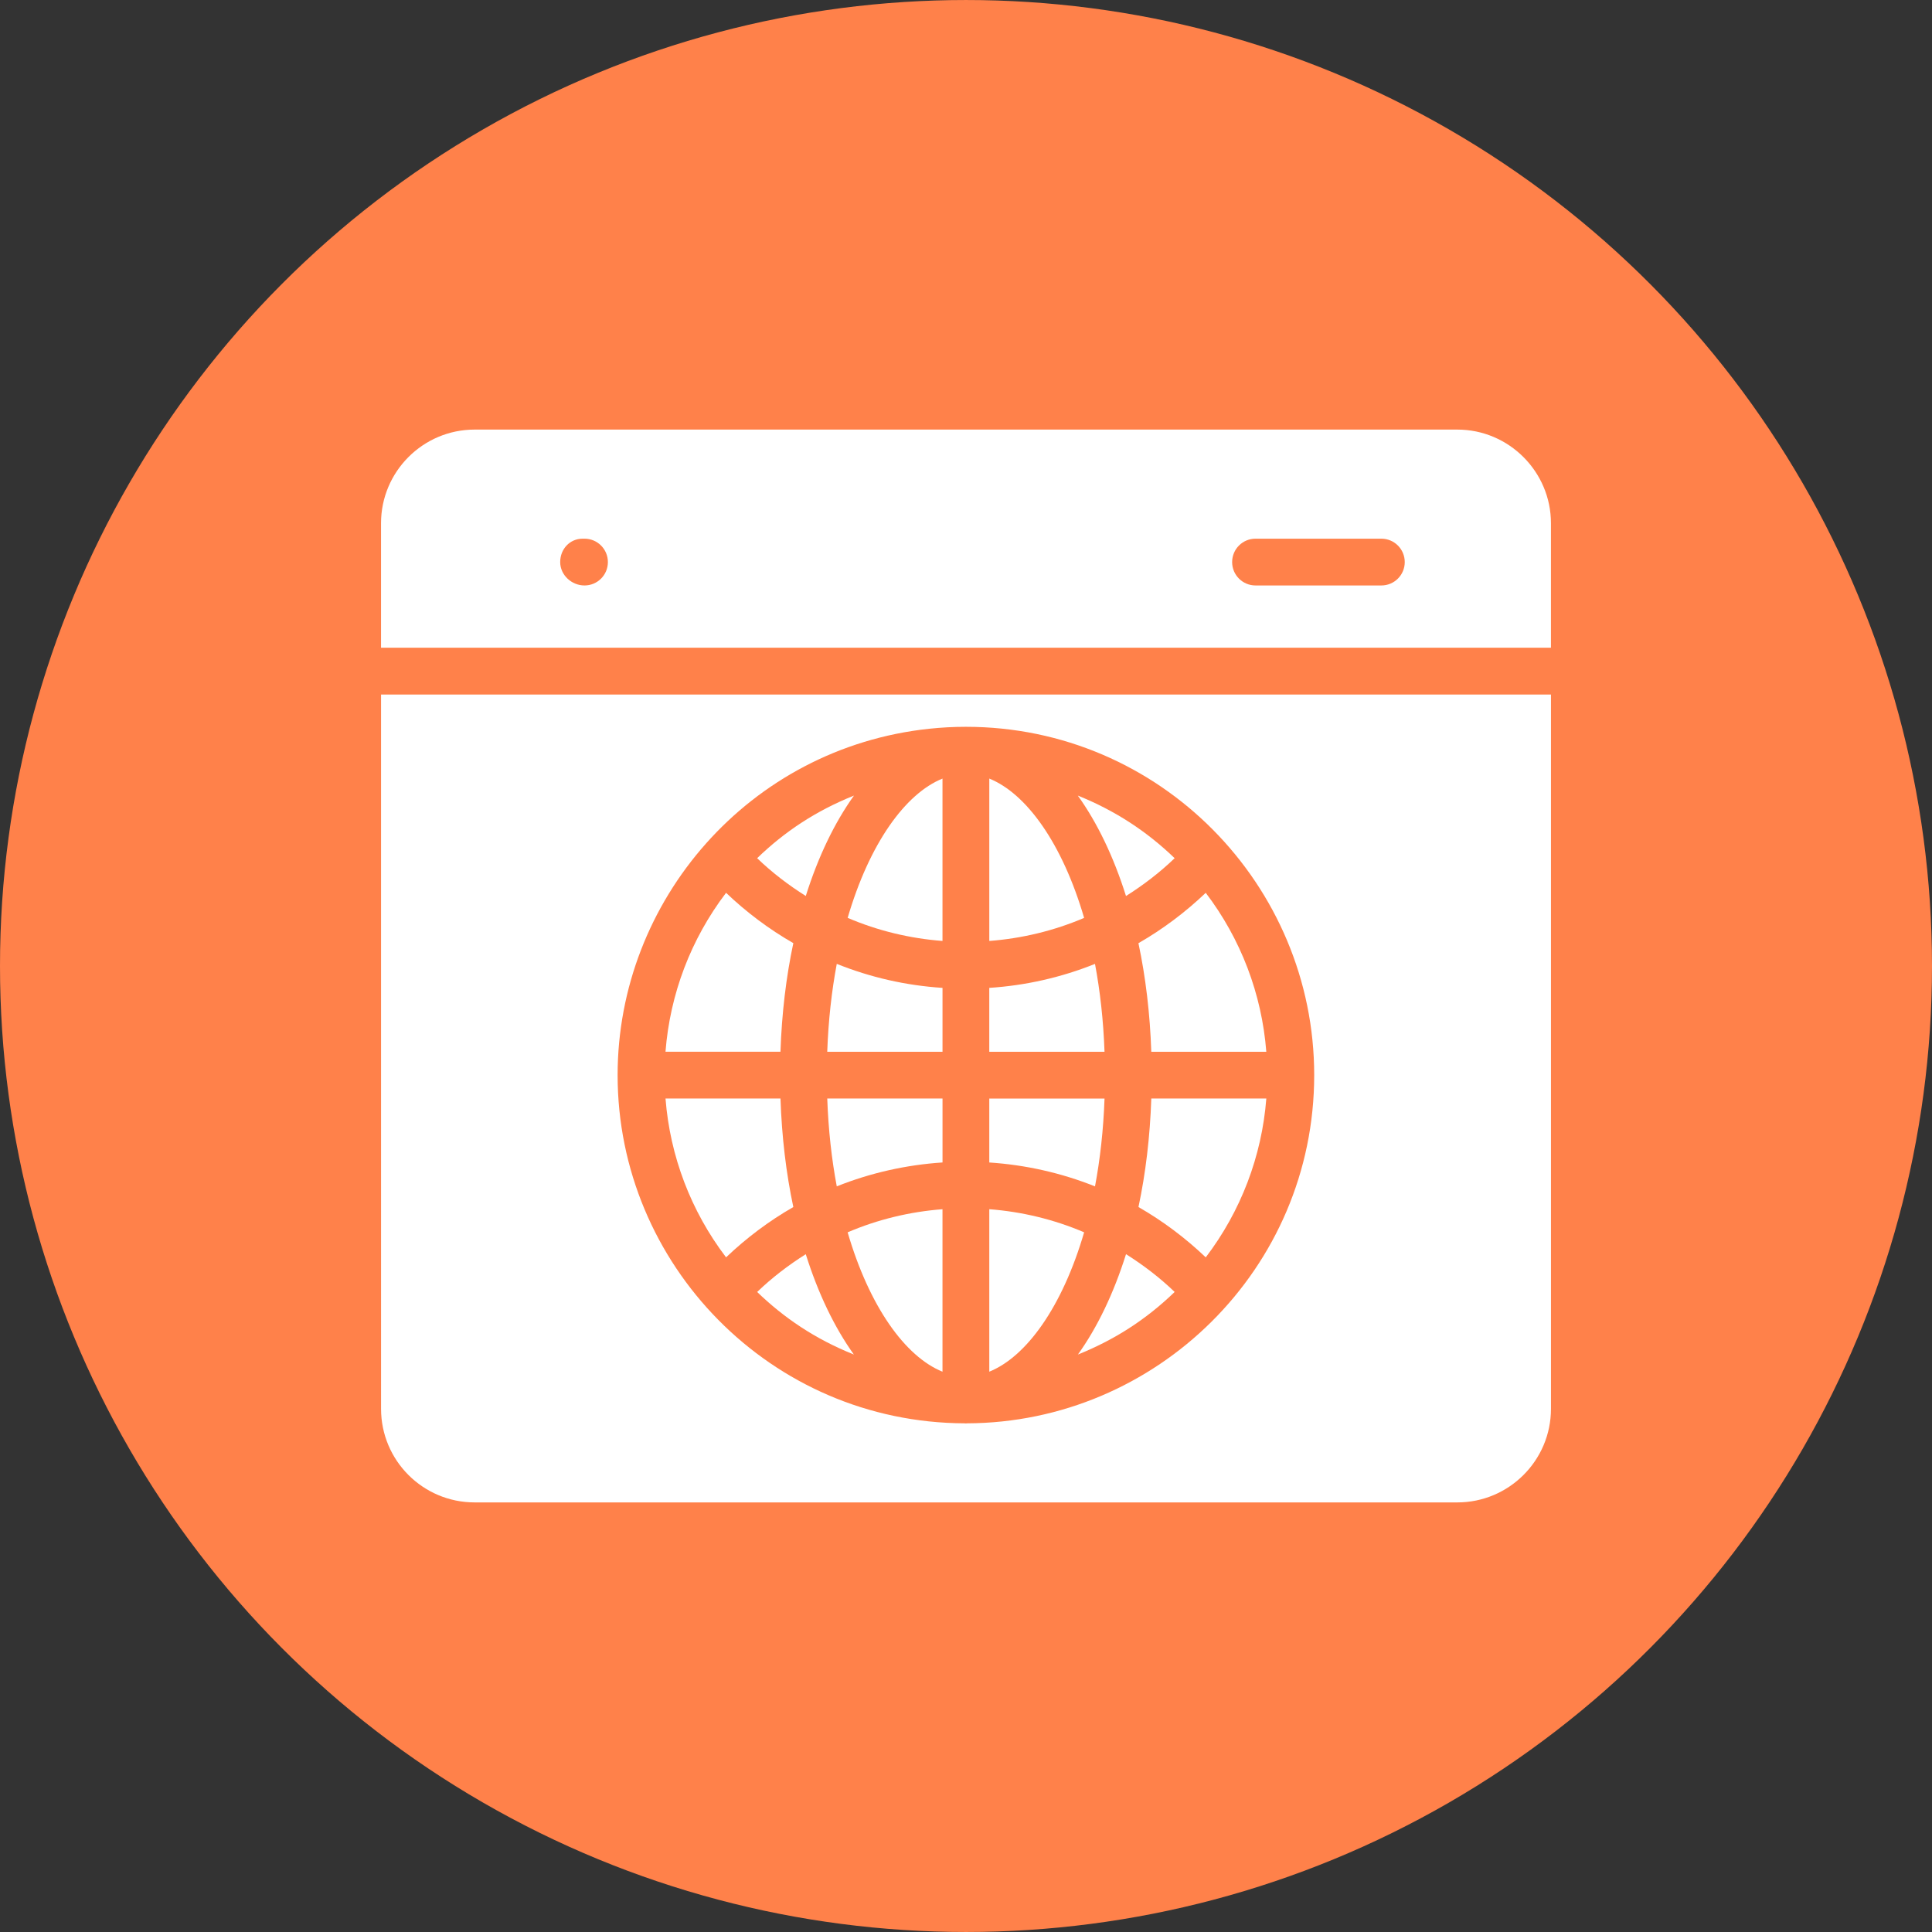 <?xml version="1.0" encoding="UTF-8"?>
<svg width="752pt" height="752pt" version="1.1" viewBox="0 0 752 752" xmlns="http://www.w3.org/2000/svg">
 <rect x="0" y="0" width="752" height="752" fill="#333333" stroke="none"/>
 <g>
  <path d="m752 376c0 134.33-71.664 258.46-188 325.62-116.34 67.168-259.66 67.168-376 0-116.34-67.164-188-191.29-188-325.62s71.664-258.46 188-325.62c116.34-67.168 259.66-67.168 376 0 116.34 67.164 188 191.29 188 325.62" fill="#ff814a"/>
  <path d="m567.25 167.21h-382.51c-20.129 0-36.43 16.395-36.43 36.43v48.477h455.37v-48.477c0-20.035-16.391-36.43-36.43-36.43zm-339.74 60.672c-5.035 0-9.465-4.074-9.465-9.105 0-5.035 3.719-9.105 8.75-9.105h0.711c5.035 0 9.105 4.074 9.105 9.105 0.008 5.031-4.066 9.105-9.102 9.105zm310.16 0h-48.977c-5.035 0-9.105-4.074-9.105-9.105 0-5.035 4.074-9.105 9.105-9.105h48.977c5.035 0 9.105 4.074 9.105 9.105 0.004 5.031-4.07 9.105-9.105 9.105z" fill="#fff"/>
  <path d="m385.07 303.05v63.203c12.68-0.969 25.168-3.961 36.906-8.98-8.453-28.926-22.41-48.367-36.906-54.223z" fill="#fff"/>
  <path d="m294.71 502.88c10.391 10.008 22.363 18.215 37.645 24.352-7.551-10.539-13.91-23.77-18.723-39.055-6.766 4.266-13.16 9.156-18.922 14.703z" fill="#fff"/>
  <path d="m429.92 427.59h-44.855v24.887c14.09 0.934 27.984 4.039 41.148 9.301 1.984-10.535 3.273-21.961 3.707-34.188z" fill="#fff"/>
  <path d="m421.98 479.66c-11.75-5.027-24.238-8.023-36.914-8.996v63.238c14.5-5.852 28.461-25.305 36.914-54.242z" fill="#fff"/>
  <path d="m426.21 375.18c-13.133 5.269-26.906 8.402-41.148 9.336v24.863h44.855c-0.434-12.23-1.723-23.664-3.707-34.199z" fill="#fff"/>
  <path d="m443.13 469.82c9.457 5.418 18.27 12.035 26.188 19.586 13.672-17.957 21.828-39.367 23.578-61.82h-44.77c-0.504 14.918-2.203 29.117-4.996 42.234z" fill="#fff"/>
  <path d="m419.56 527.23c13.758-5.535 26.082-13.184 37.656-24.355-5.766-5.555-12.168-10.445-18.93-14.707-4.812 15.285-11.172 28.523-18.727 39.062z" fill="#fff"/>
  <path d="m448.12 409.38h44.77c-1.746-22.469-9.906-43.906-23.578-61.863-7.914 7.551-16.727 14.172-26.195 19.602 2.797 13.121 4.5 27.332 5.004 42.262z" fill="#fff"/>
  <path d="m457.21 334.04c-10.875-10.477-23.234-18.566-37.691-24.371 7.566 10.539 13.938 23.785 18.754 39.09 6.769-4.269 13.172-9.164 18.938-14.719z" fill="#fff"/>
  <path d="m308.79 367.1c-9.457-5.422-18.27-12.039-26.184-19.59-13.672 17.965-21.828 39.395-23.574 61.867h44.75c0.508-14.934 2.211-29.148 5.008-42.277z" fill="#fff"/>
  <path d="m308.79 469.82c-2.793-13.117-4.492-27.316-5-42.238h-44.75c1.75 22.457 9.91 43.875 23.57 61.82 7.91-7.543 16.719-14.16 26.18-19.582z" fill="#fff"/>
  <path d="m332.39 309.67c-14.934 6-26.969 14.023-37.684 24.367 5.766 5.555 12.168 10.449 18.934 14.711 4.816-15.293 11.184-28.535 18.75-39.078z" fill="#fff"/>
  <path d="m366.85 533.91v-63.242c-12.688 0.973-25.18 3.969-36.922 8.996 8.457 28.938 22.426 48.391 36.922 54.246z" fill="#fff"/>
  <path d="m148.32 548.36c0 20.129 16.301 36.43 36.43 36.43h382.51c20.035 0 36.43-16.301 36.43-36.43v-278.02h-455.37zm213.33-264.7c4.734-0.504 9.512-0.762 14.312-0.762 75.629 0 135.57 61.645 135.57 135.57 0 75.441-61.477 135.29-135.11 135.54-0.156 0-0.309 0.043-0.461 0.043-0.156 0-0.309-0.039-0.465-0.043-75.59-0.262-135.1-61.902-135.1-135.54 0-67.961 51.211-127.35 121.25-134.81z" fill="#fff"/>
  <path d="m366.85 366.25v-63.199c-14.492 5.856-28.453 25.293-36.91 54.215 11.746 5.023 24.234 8.02 36.91 8.984z" fill="#fff"/>
  <path d="m325.7 461.77c13.156-5.262 27.055-8.371 41.16-9.301v-24.883h-44.863c0.43 12.227 1.719 23.652 3.703 34.184z" fill="#fff"/>
  <path d="m321.99 409.38h44.867v-24.863c-14.25-0.934-28.02-4.066-41.156-9.348-1.984 10.539-3.277 21.973-3.711 34.211z" fill="#fff"/>
 </g>
</svg>
